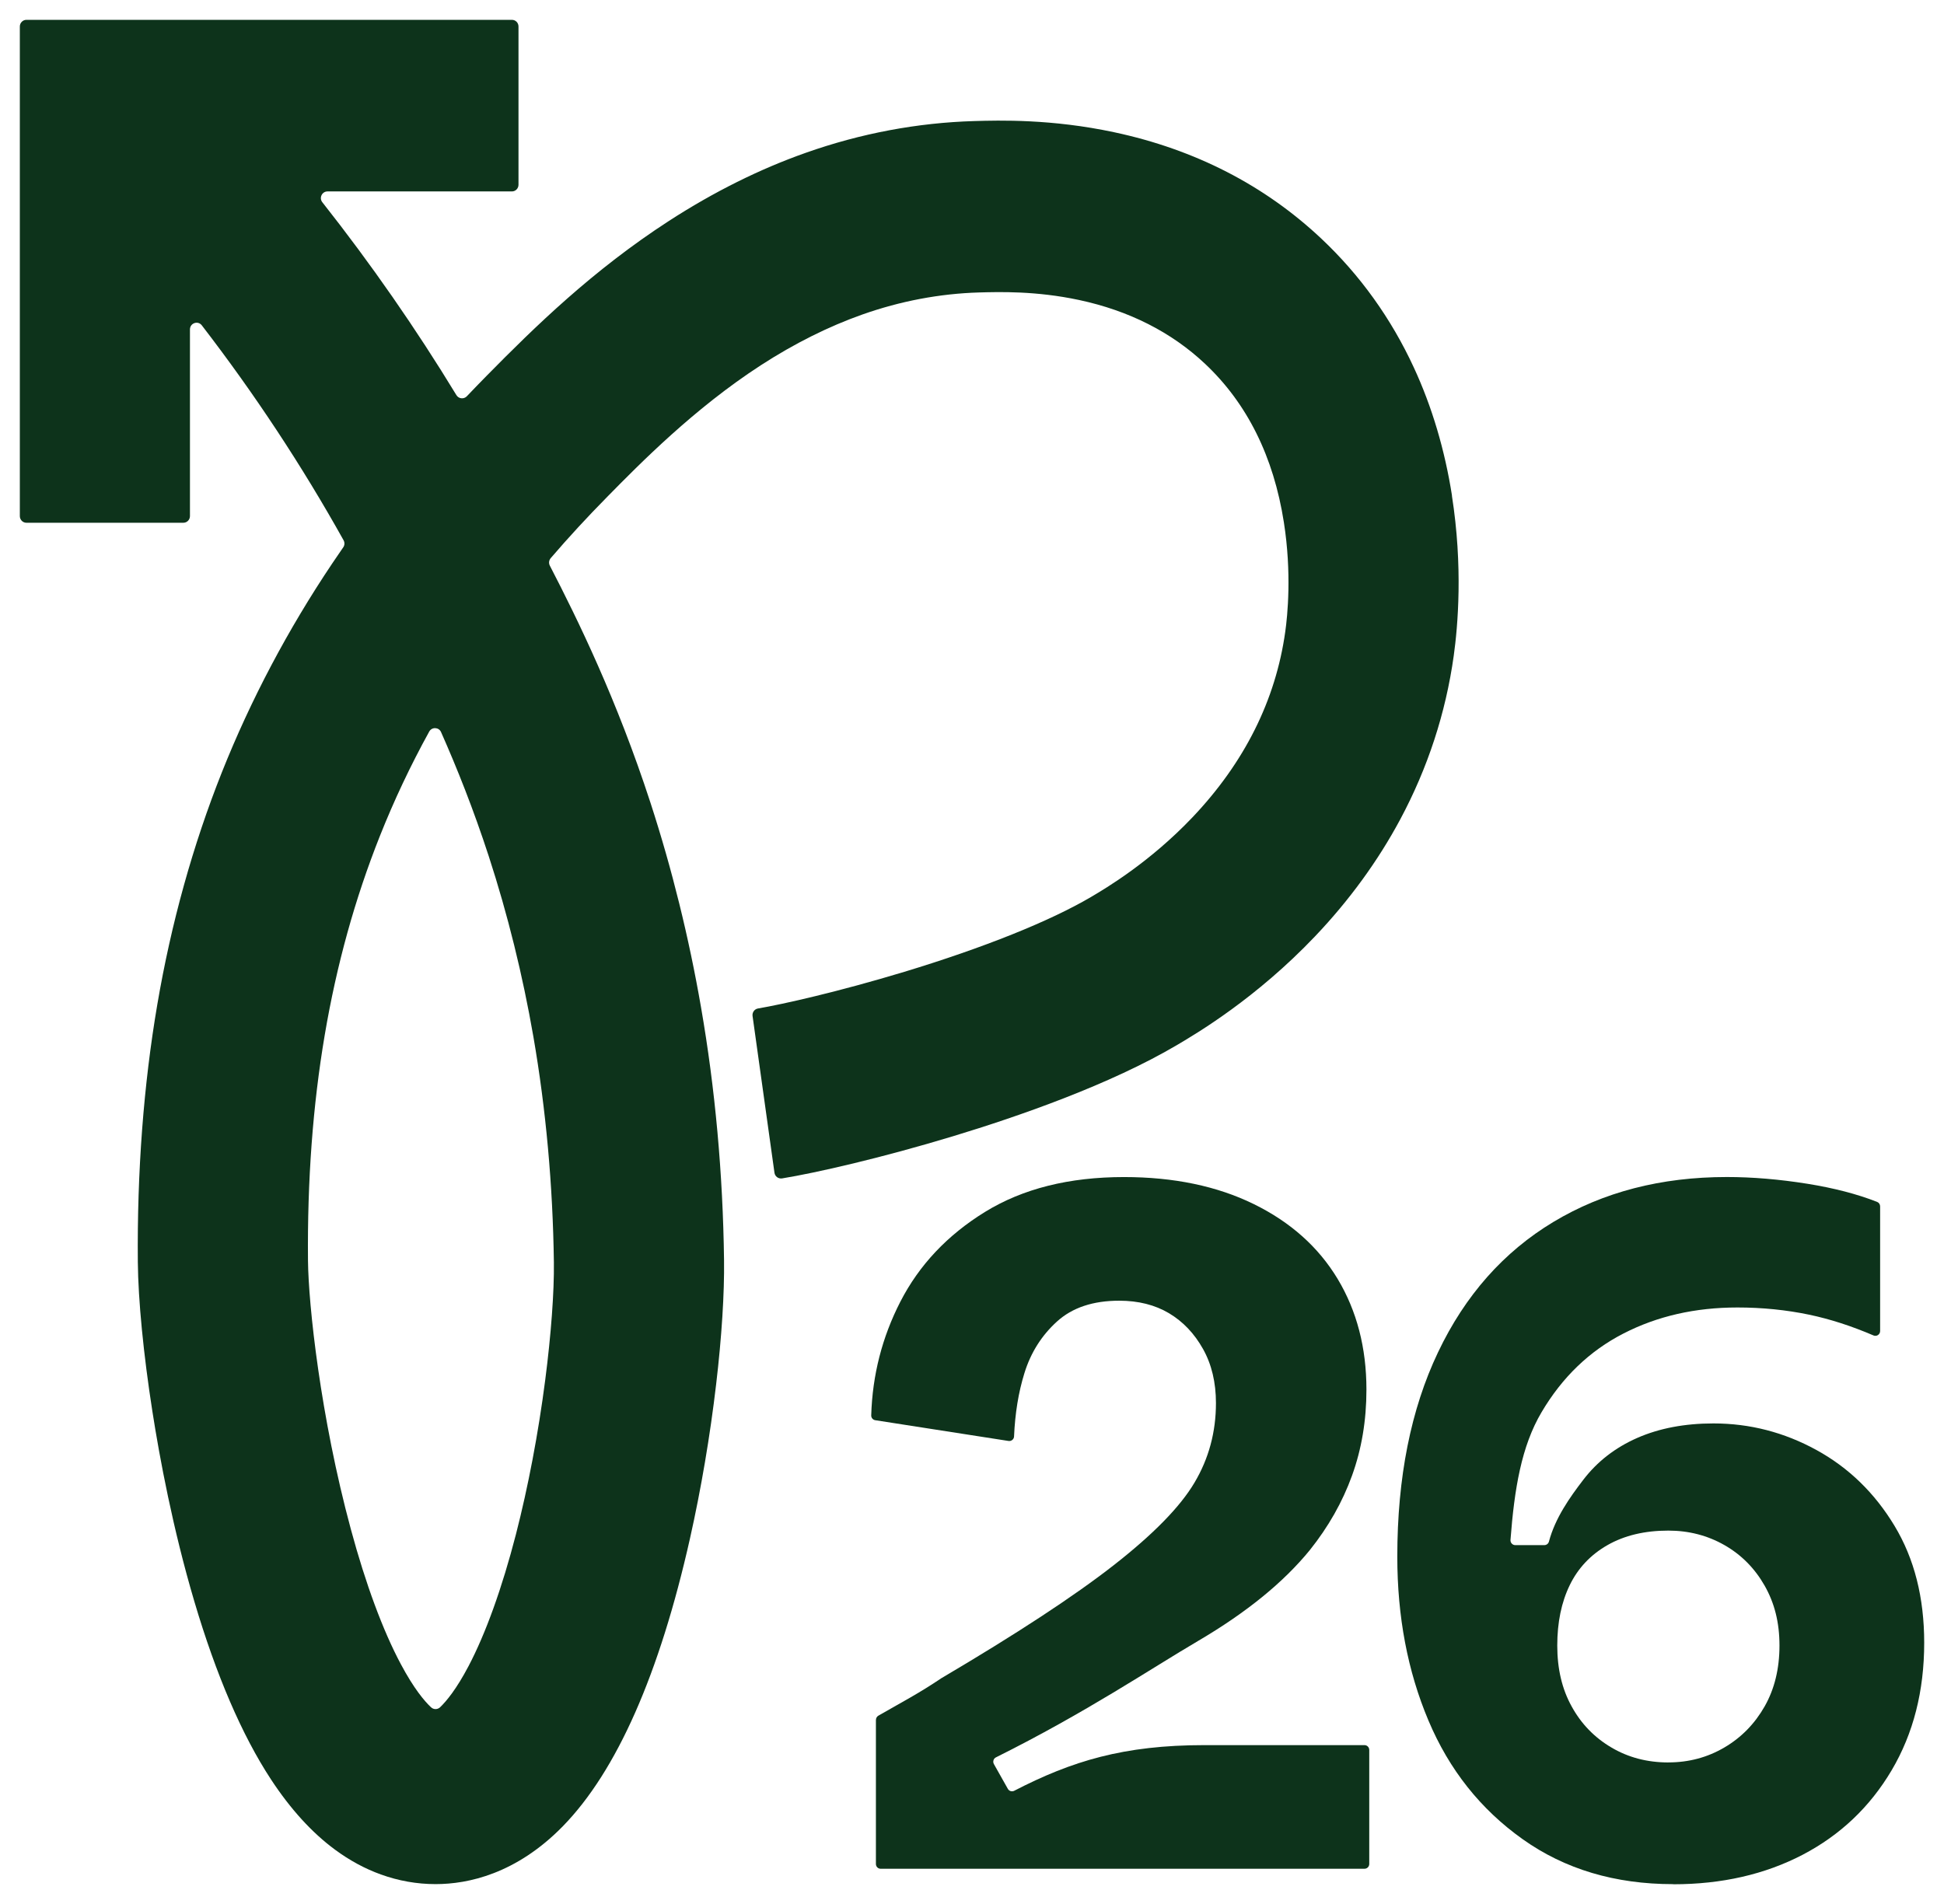 <svg width="49" height="48" viewBox="0 0 49 48" fill="none" xmlns="http://www.w3.org/2000/svg">
<g clip-path="url(#clip0_695_63)">
<path d="M22.079 43.359C22.079 43.315 22.102 43.274 22.141 43.252C22.409 43.101 22.674 42.95 22.936 42.8C23.217 42.639 23.476 42.477 23.718 42.315C23.719 42.315 23.721 42.312 23.723 42.311C25.621 41.192 27.069 40.242 28.066 39.464C29.064 38.685 29.745 37.99 30.106 37.381C30.469 36.772 30.649 36.102 30.649 35.372C30.649 34.853 30.541 34.397 30.323 34.008C30.105 33.619 29.82 33.318 29.466 33.107C29.113 32.897 28.693 32.791 28.211 32.791C27.55 32.791 27.027 32.966 26.642 33.316C26.256 33.666 25.981 34.099 25.821 34.618C25.671 35.101 25.585 35.632 25.56 36.213C25.558 36.284 25.492 36.338 25.421 36.327L22.062 35.804C22.001 35.795 21.957 35.742 21.96 35.68C21.99 34.665 22.235 33.711 22.694 32.816C23.169 31.891 23.881 31.136 24.831 30.551C25.781 29.967 26.947 29.674 28.332 29.674C29.587 29.674 30.679 29.902 31.604 30.356C32.529 30.81 33.234 31.44 33.717 32.243C34.199 33.046 34.442 33.977 34.442 35.032C34.442 35.812 34.32 36.534 34.079 37.2C33.838 37.867 33.483 38.492 33.017 39.076C32.356 39.888 31.42 40.651 30.204 41.365C29.008 42.068 27.378 43.17 25.103 44.304C25.041 44.335 25.018 44.412 25.052 44.473L25.404 45.098C25.436 45.154 25.506 45.176 25.564 45.146C27.016 44.396 28.323 43.995 30.36 43.995H34.393C34.46 43.995 34.513 44.05 34.513 44.116V46.991C34.513 47.059 34.459 47.112 34.393 47.112H22.198C22.13 47.112 22.078 47.057 22.078 46.991V43.36L22.079 43.359Z" fill="#0D331B"/>
<path d="M42.173 47.5C40.709 47.5 39.444 47.123 38.382 46.368C37.319 45.613 36.527 44.615 36.004 43.372C35.48 42.13 35.22 40.753 35.22 39.244C35.22 37.246 35.562 35.529 36.246 34.093C36.929 32.656 37.9 31.56 39.155 30.805C40.411 30.05 41.868 29.673 43.527 29.673C44.171 29.673 44.847 29.73 45.556 29.843C46.229 29.951 46.815 30.104 47.314 30.3C47.361 30.319 47.39 30.364 47.39 30.413V33.555C47.39 33.642 47.303 33.701 47.223 33.667C46.669 33.429 46.13 33.255 45.603 33.144C45.024 33.023 44.42 32.962 43.793 32.962C42.73 32.962 41.772 33.18 40.919 33.619C40.066 34.057 39.377 34.719 38.855 35.604C38.349 36.46 38.171 37.532 38.073 38.822C38.068 38.892 38.123 38.953 38.193 38.953H38.926C38.98 38.953 39.028 38.917 39.042 38.864C39.2 38.268 39.568 37.75 39.905 37.31C40.259 36.846 40.714 36.494 41.269 36.25C41.824 36.007 42.464 35.885 43.189 35.885C44.106 35.885 44.972 36.109 45.785 36.555C46.598 37.001 47.254 37.639 47.753 38.467C48.252 39.294 48.501 40.277 48.501 41.413C48.501 42.631 48.228 43.702 47.681 44.628C47.134 45.553 46.385 46.264 45.435 46.76C44.486 47.254 43.399 47.503 42.176 47.503L42.173 47.5ZM42.052 44.431C42.567 44.431 43.038 44.305 43.465 44.054C43.892 43.803 44.229 43.458 44.479 43.019C44.728 42.581 44.853 42.069 44.853 41.485C44.853 40.9 44.728 40.414 44.479 39.975C44.229 39.536 43.892 39.196 43.465 38.952C43.038 38.709 42.567 38.587 42.052 38.587C41.456 38.587 40.945 38.709 40.519 38.952C40.092 39.196 39.775 39.533 39.566 39.963C39.357 40.394 39.252 40.9 39.252 41.486C39.252 42.072 39.372 42.582 39.615 43.02C39.856 43.459 40.19 43.804 40.617 44.055C41.044 44.308 41.523 44.432 42.055 44.432L42.052 44.431Z" fill="#0D331B"/>
<path d="M36.599 12.497C36.418 11.345 36.096 10.258 35.638 9.268C35.065 8.027 34.279 6.932 33.303 6.014C31.876 4.671 30.121 3.769 28.089 3.335C26.506 2.996 25.188 3.034 24.556 3.052C23.125 3.094 21.698 3.362 20.316 3.85C19.149 4.261 17.988 4.84 16.862 5.569C14.948 6.808 13.486 8.234 12.267 9.473C12.098 9.645 11.931 9.817 11.767 9.99C11.691 10.069 11.562 10.056 11.504 9.961C10.482 8.281 9.354 6.657 8.125 5.099C8.037 4.989 8.116 4.826 8.255 4.826H12.903C12.996 4.826 13.069 4.75 13.069 4.658V0.668C13.069 0.574 12.995 0.5 12.903 0.5H0.666C0.575 0.5 0.5 0.575 0.5 0.668V13.011C0.5 13.104 0.575 13.179 0.666 13.179H4.621C4.714 13.179 4.788 13.103 4.788 13.011V8.305C4.788 8.145 4.989 8.074 5.087 8.202C6.416 9.928 7.61 11.738 8.66 13.62C8.691 13.676 8.689 13.746 8.651 13.799C8.557 13.935 8.464 14.07 8.374 14.205C7.255 15.873 6.32 17.642 5.593 19.468C4.861 21.309 4.314 23.278 3.965 25.324C3.619 27.351 3.454 29.536 3.474 31.818C3.483 32.77 3.616 34.143 3.841 35.581C4.024 36.755 4.356 38.54 4.898 40.371C5.449 42.233 6.098 43.743 6.83 44.859C7.32 45.606 7.863 46.203 8.446 46.632C8.811 46.901 9.198 47.111 9.598 47.255C10.045 47.417 10.509 47.499 10.976 47.499H10.982C11.794 47.499 13.01 47.244 14.187 46.04C15.544 44.65 16.623 42.208 17.392 38.783C17.671 37.54 17.899 36.196 18.051 34.897C18.191 33.713 18.261 32.601 18.25 31.768C18.222 29.594 18.027 27.448 17.669 25.389C17.365 23.634 16.937 21.902 16.396 20.239C15.548 17.633 14.562 15.619 13.859 14.26C13.827 14.199 13.836 14.125 13.881 14.071C14.33 13.548 14.807 13.031 15.312 12.519C16.13 11.687 17.5 10.295 19.179 9.207C20.024 8.66 20.883 8.231 21.733 7.93C22.698 7.589 23.689 7.402 24.679 7.373C25.181 7.359 26.116 7.331 27.199 7.563C28.458 7.832 29.528 8.374 30.377 9.174C31.435 10.17 32.103 11.514 32.361 13.168C32.562 14.45 32.453 15.523 32.396 15.925C32.155 17.65 31.368 19.225 30.056 20.606C28.977 21.741 27.872 22.393 27.509 22.608C26.468 23.222 24.795 23.893 22.794 24.5C21.131 25.003 19.734 25.317 19.106 25.424C19.017 25.439 18.956 25.523 18.969 25.614L19.521 29.565C19.534 29.659 19.62 29.722 19.713 29.708C20.577 29.567 22.221 29.191 24.028 28.643C25.667 28.146 27.977 27.345 29.675 26.341C30.165 26.051 31.66 25.17 33.151 23.601C34.012 22.695 34.733 21.704 35.294 20.657C35.987 19.363 36.442 17.974 36.643 16.529C36.746 15.791 36.878 14.285 36.596 12.494L36.599 12.497ZM13.961 31.827C13.97 32.565 13.891 33.644 13.743 34.788C13.569 36.135 13.313 37.482 13.004 38.683C12.656 40.031 12.243 41.18 11.809 42.005C11.503 42.587 11.251 42.889 11.092 43.041C11.028 43.102 10.929 43.102 10.864 43.041C10.698 42.885 10.431 42.569 10.103 41.953C9.652 41.109 9.216 39.931 8.843 38.55C8.076 35.714 7.774 32.891 7.763 31.777C7.727 27.735 8.32 24.234 9.575 21.077C9.933 20.176 10.347 19.299 10.819 18.443C10.886 18.322 11.062 18.33 11.117 18.456C11.518 19.36 11.934 20.403 12.32 21.587C12.797 23.054 13.175 24.583 13.444 26.133C13.761 27.965 13.935 29.881 13.961 31.826V31.827Z" fill="#0D331B"/>
</g>
<defs>
<clipPath id="clip0_695_63">
<rect width="48" height="47" fill="white" transform="translate(0.5 0.5)"/>
</clipPath>
</defs>
</svg>
